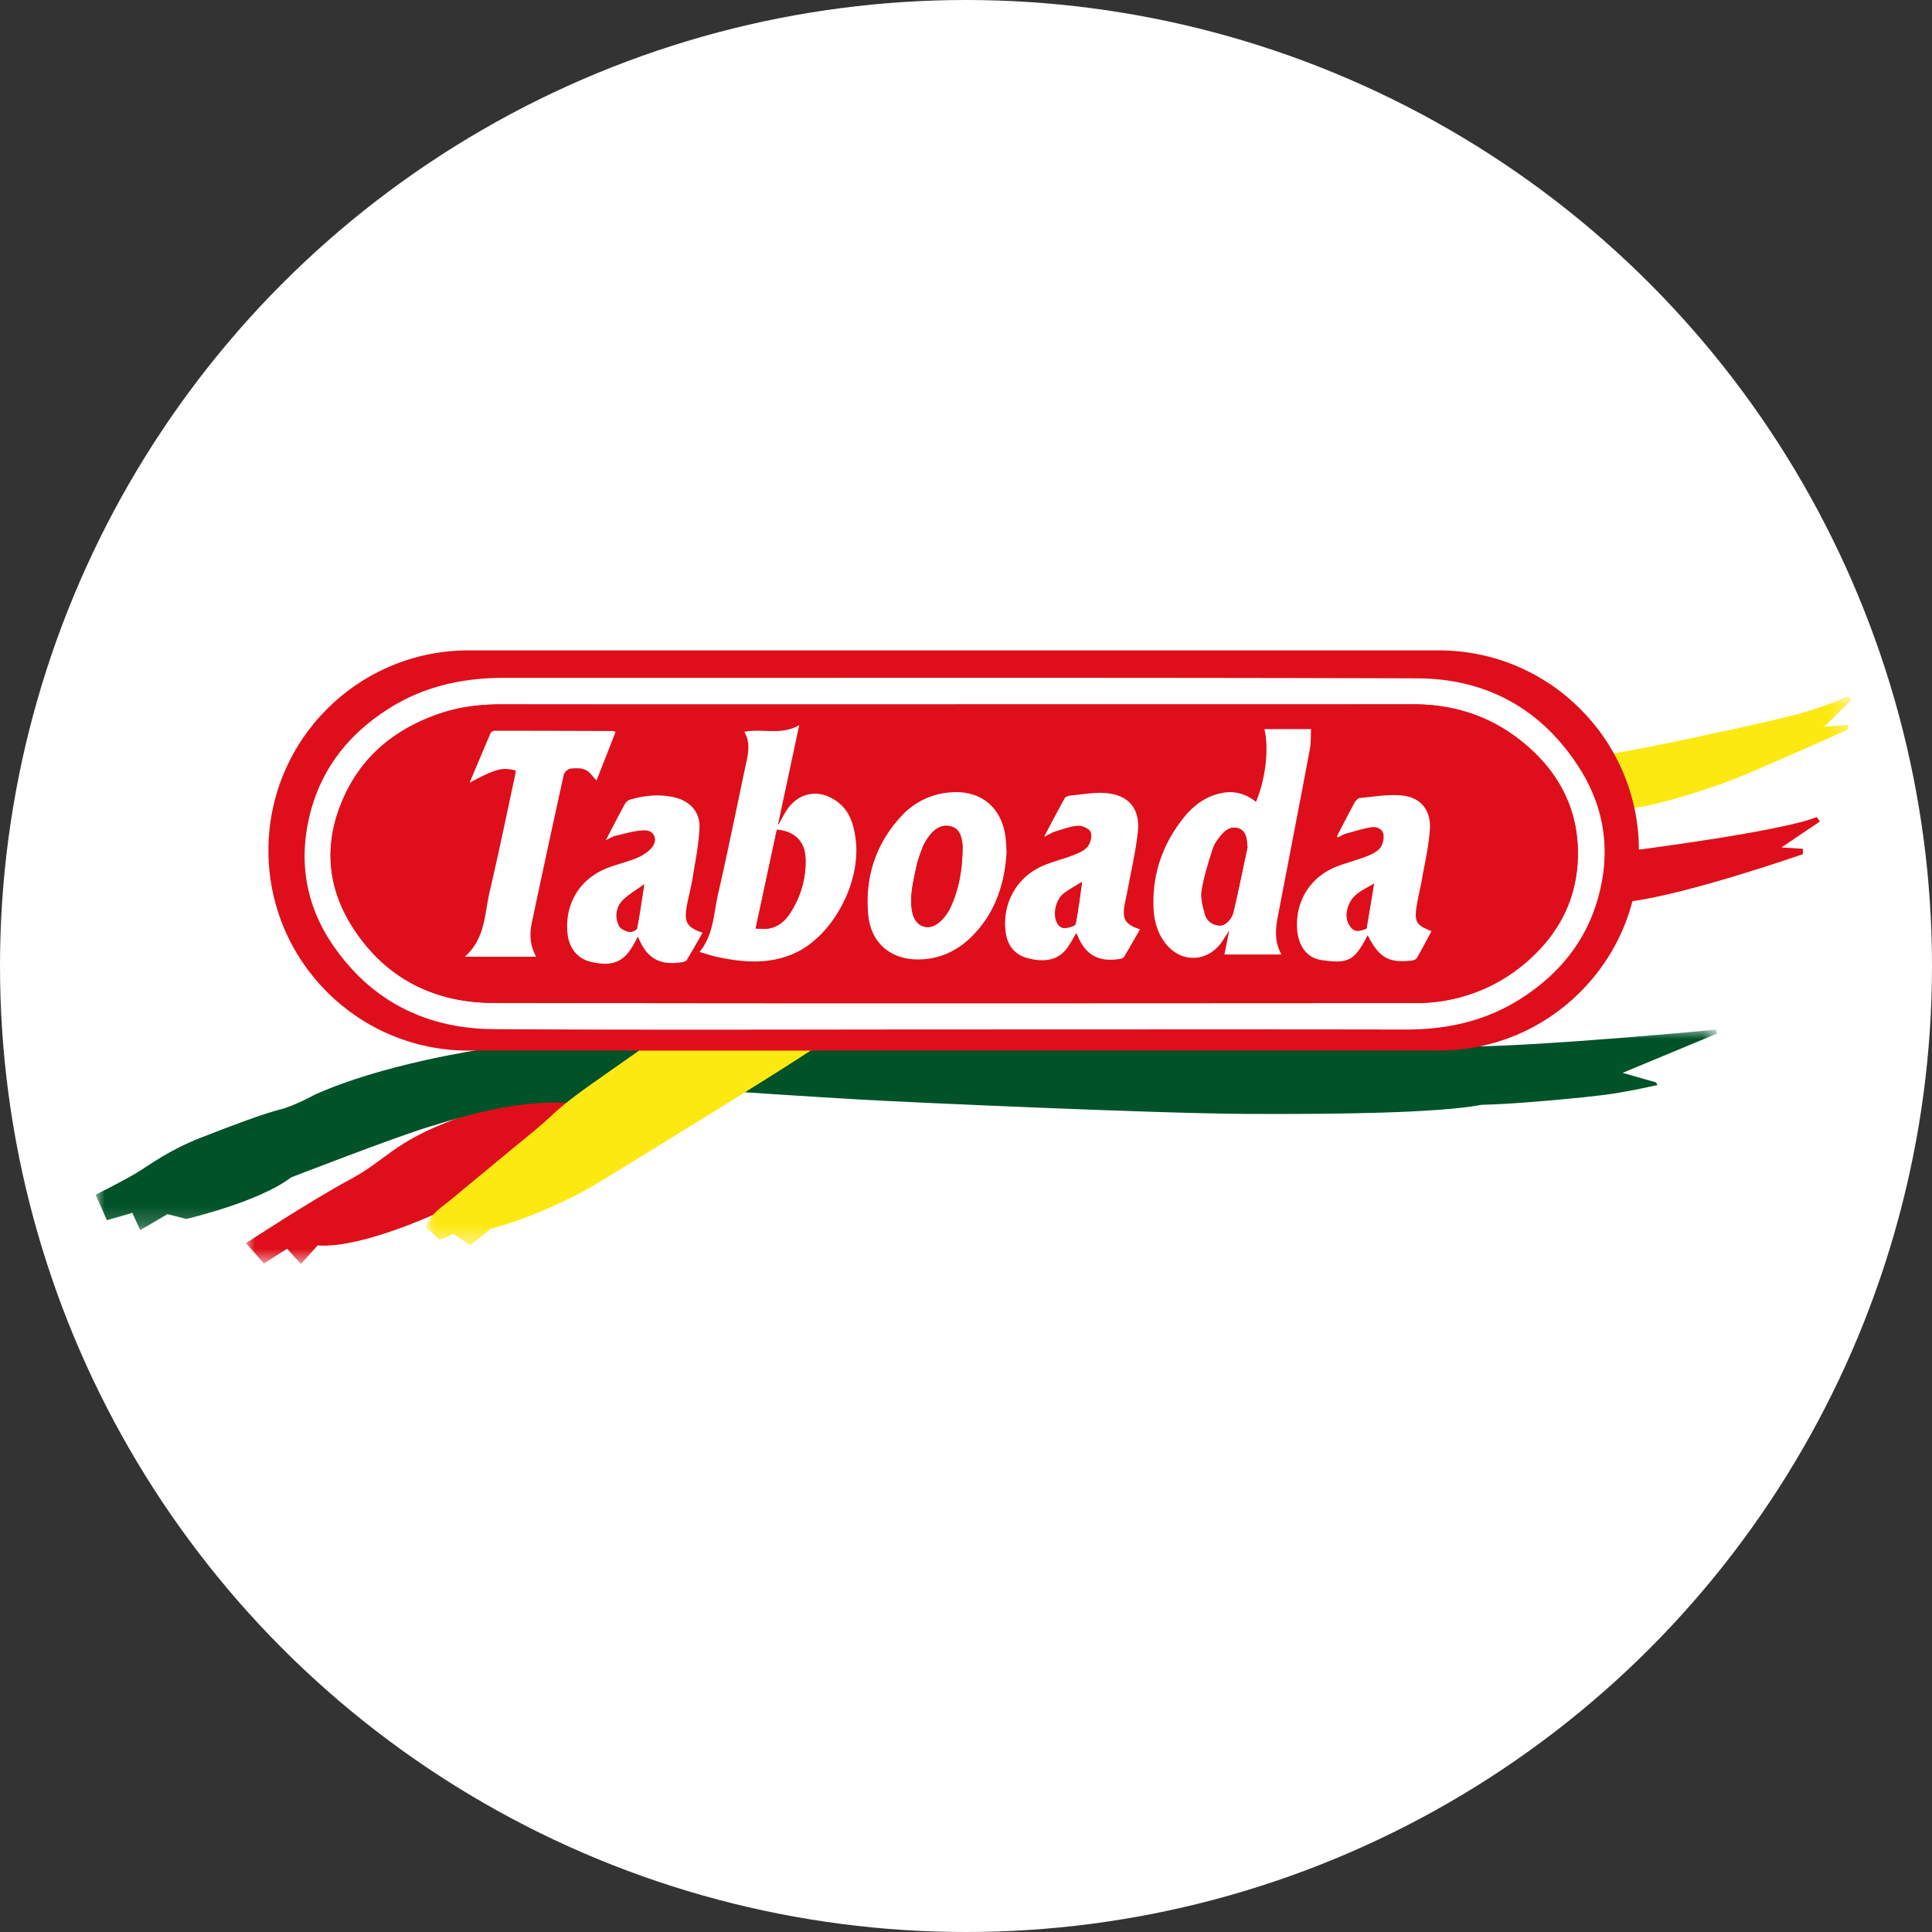 <svg width="104" height="104" viewBox="0 0 104 104" xmlns="http://www.w3.org/2000/svg" xmlns:xlink="http://www.w3.org/1999/xlink">
    <rect x="0" y="0" width="104" height="104" fill="#333333" stroke="none"/>
    <defs>
        <path id="a" d="M0 0h19.351v9.303H0z"/>
        <path id="c" d="M0 0h87.29v10.796H0z"/>
        <path id="e" d="M0 0h76.727v29.562H0z"/>
    </defs>
    <g fill="none" fill-rule="evenodd">
        <circle fill="#FFF" cx="52" cy="52" r="52"/>
        <g transform="translate(13.24 58.736)">
            <mask id="b" fill="#fff">
                <use xlink:href="#a"/>
            </mask>
            <path d="M0 8.184s3.532-2.32 5.57-3.41c2.04-1.092 2.29-1.987 5.647-3.256C14.577.248 16.565 0 16.565 0l2.786.822-.472 1.667-5.92 3.682-2.188.173s-4.403 2.14-6.916 1.965l-.896.995-.745-.82-1.243.795L0 8.184z" fill="#DE0F1A" mask="url(#b)"/>
        </g>
        <g transform="translate(5.149 55.425)">
            <mask id="d" fill="#fff">
                <use xlink:href="#c"/>
            </mask>
            <path d="m0 8.888.605 1.373 1.372-.397.42.932 1.465-.861 1.024.255s3.908-.907 5.63-2.233c0 0 5.63-2.187 7.491-2.745 1.862-.56 5.212-1.653 8.468-1.164 3.258.489 5.49.024 5.49.024l2.653-.722s4.164.279 6.63.42c2.467.139 15.728.744 20.707.767 4.978.023 10.283-.047 12.656-.489 0 0 1-.023 2.21-.117 1.21-.092 3.117-.255 4.396-.418 1.28-.163 2.862-.535 2.862-.535l-.093-.14-1.791-.512L87.29.21 87.22 0s-9.283.884-13.192.907C70.12.931 45.18.488 45.18.488L22.916.675l-2.164.396s-5.397.79-9.026 2.466c0 0-1.047.58-1.815.767-.767.186-2.605.861-4.305 1.536-1.697.674-2.628 1.396-3.35 1.839C1.537 8.119 0 8.888 0 8.888" fill="#005229" mask="url(#d)"/>
        </g>
        <g transform="translate(22.946 37.473)">
            <mask id="f" fill="#fff">
                <use xlink:href="#e"/>
            </mask>
            <path d="M12.237 18.534S9.91 20.163 9.12 20.722c-.791.557-1.629 1.162-2.328 1.814-.696.652-1.208 1.047-2.419 2.047-1.209 1.001-2.676 2.21-3.094 2.56-.417.349-1.186.815-1.279 1.489l.721.628.745-.303.906.605 1.094-.885s2.954-.743 5.956-2.581c3-1.838 9.632-5.909 11.493-7.166 1.861-1.256 33.23-11.934 33.23-11.934l9.523-.838s1.147-.109 1.769-.203c.62-.092 3.349-.789 5.722-1.797a329.13 329.13 0 0 0 5.367-2.357v-.25l-1.273.095 1.475-1.46L76.542 0s-1.165.545-2.7.962c-1.535.42-7.631 1.753-10.39 2.202L46.512 6.996l-21.31 6.7-12.966 4.838z" fill="#FDE912" mask="url(#f)"/>
        </g>
        <path d="M88.224 45.782c0-5.95-4.822-10.771-10.771-10.772H25.222c-5.95 0-10.773 4.822-10.773 10.772s4.823 10.773 10.773 10.773l.03-.001h52.2c5.95 0 10.772-4.821 10.772-10.772" fill="#DE0F1A"/>
        <path d="M51.421 37.917v.002c-8.162 0-16.324.002-24.487-.002-1.161 0-2.288.147-3.395.54-2.564.913-4.391 2.562-5.31 5.15-.781 2.2-.495 4.328.722 6.256 1.74 2.756 4.374 4.115 7.594 4.123 16.55.034 33.1.017 49.65.01.502 0 1.01-.038 1.506-.12a8.99 8.99 0 0 0 4.798-2.388c1.476-1.393 2.323-3.103 2.427-5.114.144-2.772-1.05-4.975-3.215-6.624-1.646-1.257-3.555-1.839-5.644-1.837-8.215.009-16.43.004-24.646.004m.277 17.499c-8.375 0-16.75.037-25.123-.017-3.636-.022-6.618-1.521-8.683-4.567-1.401-2.07-1.818-4.382-1.246-6.838.59-2.534 2.067-4.43 4.237-5.82 1.915-1.227 4.025-1.688 6.278-1.686 16.378.01 32.755-.024 49.131.028 3.683.011 6.652 1.614 8.685 4.76 1.455 2.251 1.757 4.701.993 7.243-.677 2.255-2.113 3.967-4.102 5.237-1.911 1.22-4 1.672-6.243 1.665-7.974-.016-15.95-.005-23.927-.005" fill="#FEFEFE"/>
        <path d="M54.185 45.882c-.02-.285-.022-.539-.054-.789-.209-1.694-1.408-2.62-3.107-2.427a3.942 3.942 0 0 0-2.528 1.293c-1.366 1.488-1.936 3.275-1.76 5.268.14 1.575 1.27 2.486 2.852 2.416 1.072-.047 1.973-.487 2.723-1.233 1.26-1.254 1.77-2.826 1.874-4.528zm7.181 4.148c-.817-.28-.971-.554-.817-1.383.05-.274.115-.545.166-.817.186-1.016.427-2.026.536-3.05.133-1.246-.495-1.992-1.738-2.09-.622-.048-1.26.075-1.888.134-.11.011-.267.063-.314.147-.363.65-.706 1.313-1.108 2.074.283-.137.44-.24.613-.29.404-.121.809-.278 1.222-.303.228-.014.598.156.673.336.085.213-.007.588-.16.78-.174.222-.488.355-.766.463-.516.204-1.063.333-1.575.544-1.455.597-2.27 2.02-2.079 3.577.094.757.501 1.246 1.188 1.426.982.257 1.687.074 2.146-.574.169-.238.306-.5.462-.762.035.046.059.064.068.087.414 1.067 1.14 1.48 2.284 1.293.083-.013.191-.055.23-.119.293-.483.57-.976.857-1.473zm10.598-5.01c.02.02.036.041.054.062.138-.068.27-.156.415-.198.455-.13.91-.27 1.374-.351.29-.051.611.08.663.38.042.238-.038.57-.191.752-.185.214-.494.347-.77.454-.532.206-1.09.34-1.616.554-1.354.55-2.142 1.818-2.074 3.271.043.932.506 1.611 1.292 1.732 1.328.203 1.709.06 2.264-.879.084-.141.16-.287.247-.45.614 1.201 1.12 1.495 2.336 1.363.106-.011.257-.051.303-.129.279-.476.532-.966.797-1.456-.828-.323-.936-.505-.793-1.396.082-.495.21-.985.295-1.481.15-.872.359-1.745.412-2.624.058-1.006-.489-1.692-1.478-1.8-.747-.082-1.52.063-2.28.13-.104.009-.23.134-.288.238-.33.603-.642 1.217-.962 1.827zm-39.351.205c.246-.114.381-.206.528-.238.523-.114 1.05-.288 1.575-.287.497 0 .705.497.4.892-.199.256-.514.458-.817.586-.522.223-1.086.346-1.616.551-1.484.58-2.3 1.947-2.132 3.532.082.774.534 1.333 1.215 1.505 1.056.262 1.691.076 2.179-.66.146-.218.263-.454.397-.692.458 1.167 1.149 1.57 2.358 1.385.096-.015.226-.052.268-.122.292-.48.566-.972.85-1.467-.833-.285-1.005-.572-.85-1.416.095-.534.24-1.06.327-1.596.142-.887.326-1.775.358-2.667.03-.814-.507-1.397-1.299-1.597-.816-.202-1.634-.122-2.434.108a.541.541 0 0 0-.287.245c-.33.603-.642 1.214-1.02 1.938zm-3.75 6.276c-.352-.627-.36-1.235-.232-1.84.562-2.656 1.133-5.311 1.72-7.963.029-.131.223-.304.358-.32.269-.035.579-.04.815.068.228.104.385.364.585.57l1.029-2.617c-.079-.025-.114-.048-.15-.048-2.123-.008-4.246-.015-6.368-.014-.072 0-.182.06-.208.12-.377.87-.74 1.745-1.132 2.675 1.422-.754 1.75-.84 2.477-.657-.006.075-.007.155-.024.232-.454 2.097-.884 4.199-1.372 6.29-.281 1.2-.236 2.533-1.34 3.504h3.843zm38.748-8.334c-.537-.428-1.135-.614-1.82-.483-.882.17-1.553.675-2.093 1.355-1.128 1.424-1.686 3.052-1.602 4.876.032.7.23 1.362.683 1.918.806.99 2.172.966 2.934-.051.14-.189.262-.392.458-.685l-.26 1.285h3.073c-.441-.775-.298-1.535-.15-2.296.56-2.914 1.125-5.827 1.672-8.744.068-.363.05-.743.068-1.094h-2.516c.264 1.022.067 2.7-.447 3.919zm-25.685 1.189-.039-.006c.374-1.756.751-3.511 1.137-5.317-.962.57-1.974.17-2.957.358.31.533.233 1.065.117 1.602-.512 2.395-.995 4.797-1.54 7.183-.235 1.03-.228 2.143-.986 3.068.335.096.633.2.939.266 1.378.3 2.762.411 4.1-.163 2.115-.905 3.691-3.86 3.357-6.222-.105-.74-.3-1.425-.918-1.916-.987-.786-2.16-.599-2.823.457-.141.222-.26.46-.387.69zm9.495-6.44c8.216 0 16.432.006 24.646-.003 2.089-.002 3.998.581 5.645 1.837 2.164 1.649 3.358 3.852 3.214 6.624-.104 2.011-.952 3.721-2.427 5.114a8.988 8.988 0 0 1-4.799 2.388 9.244 9.244 0 0 1-1.505.12c-16.55.006-33.1.023-49.65-.01-3.22-.008-5.854-1.367-7.594-4.123-1.217-1.928-1.504-4.056-.722-6.255.92-2.589 2.748-4.238 5.31-5.15 1.107-.394 2.234-.542 3.395-.54 8.163.003 16.325.001 24.487.001v-.003z" fill="#DE0F1A"/>
        <path d="m41.819 44.661-1.143 5.326c.274 0 .496.03.708-.006.483-.086.847-.373 1.112-.773.595-.897.897-1.89.866-2.966-.026-.942-.568-1.484-1.543-1.58m.107-.306c.128-.232.246-.468.387-.69.664-1.056 1.835-1.243 2.824-.459.617.492.812 1.177.917 1.918.334 2.362-1.241 5.318-3.358 6.222-1.338.575-2.72.462-4.099.163-.306-.066-.603-.17-.94-.265.758-.926.753-2.04.987-3.068.545-2.386 1.028-4.79 1.54-7.183.116-.538.193-1.07-.116-1.602.982-.19 1.994.21 2.956-.36l-1.137 5.317a.598.598 0 0 1 .039.007M67.154 45.6c-.045-.469-.064-.848-.47-1.002-.375-.14-.682.056-.914.323-.194.227-.391.486-.481.766-.239.74-.476 1.488-.601 2.253-.066.406.063.861.176 1.275.102.37.41.592.805.605.314.01.647-.359.734-.752.063-.284.134-.567.195-.85.194-.906.385-1.812.556-2.619m.456-2.433c.515-1.219.712-2.896.45-3.918h2.515c-.02.35 0 .73-.068 1.094-.548 2.917-1.113 5.83-1.674 8.744-.147.762-.29 1.52.151 2.296H65.91c.08-.392.16-.783.26-1.285-.195.293-.316.497-.457.685-.763 1.017-2.127 1.042-2.934.05-.453-.556-.651-1.217-.683-1.916-.084-1.825.473-3.452 1.603-4.877.539-.68 1.21-1.184 2.092-1.355.684-.13 1.283.055 1.82.482M28.863 51.5H25.02c1.105-.97 1.06-2.302 1.34-3.504.489-2.09.92-4.192 1.373-6.29.017-.075.018-.156.025-.231-.729-.183-1.056-.097-2.479.658.393-.93.756-1.806 1.132-2.675.026-.061.137-.121.209-.121 2.122 0 4.245.006 6.368.014.036 0 .07.022.15.048l-1.028 2.617c-.201-.206-.357-.466-.587-.57-.235-.107-.545-.102-.814-.069-.135.017-.33.19-.36.322a909.38 909.38 0 0 0-1.718 7.961c-.127.606-.12 1.214.232 1.84M34.678 47.606c-.421.305-.816.526-1.127.834-.39.385-.467.902-.23 1.395.078.166.351.282.557.33.122.028.395-.097.413-.19.147-.748.252-1.503.387-2.37m-2.065-2.38c.377-.724.69-1.335 1.02-1.938a.538.538 0 0 1 .286-.244c.801-.231 1.62-.312 2.435-.108.792.198 1.329.782 1.3 1.596-.034.892-.217 1.78-.359 2.667-.086.536-.232 1.061-.328 1.596-.154.844.019 1.131.852 1.416-.285.496-.558.987-.851 1.468-.041.07-.173.106-.268.12-1.21.185-1.9-.217-2.357-1.383-.135.237-.252.474-.398.692-.487.734-1.123.921-2.18.659-.68-.171-1.132-.73-1.214-1.504-.17-1.586.648-2.953 2.133-3.532.528-.207 1.093-.33 1.614-.552.304-.128.62-.33.817-.586.306-.394.098-.892-.398-.893-.525 0-1.053.174-1.576.288-.148.033-.281.124-.528.237M73.558 49.989c.139-.824.266-1.59.404-2.417-.546.322-1.1.538-1.338 1.104-.175.415-.207.857.096 1.239.25.317.568.166.838.074m-1.593-4.97c.318-.61.63-1.224.961-1.827.056-.104.184-.228.287-.238.76-.066 1.534-.211 2.282-.13.988.108 1.535.794 1.477 1.8-.053.88-.26 1.751-.413 2.624-.084.496-.212.985-.293 1.483-.143.89-.037 1.071.792 1.393-.264.49-.518.98-.798 1.457-.044.076-.195.118-.302.13-1.216.13-1.722-.163-2.335-1.364-.089.162-.164.309-.248.45-.555.938-.935 1.082-2.264.88-.786-.121-1.25-.802-1.292-1.733-.069-1.454.72-2.721 2.073-3.271.527-.215 1.085-.349 1.615-.553.28-.107.587-.241.772-.456.154-.18.232-.513.191-.751-.053-.3-.372-.432-.663-.38-.464.081-.92.22-1.375.35-.144.042-.276.131-.416.2a.713.713 0 0 0-.051-.063M58.249 47.471c-.36.226-.689.4-.979.62-.406.313-.581.998-.415 1.478.095.268.28.431.57.377.173-.032.458-.11.476-.21.143-.72.23-1.453.348-2.265m3.117 2.558c-.287.498-.564.992-.857 1.475-.039.063-.147.105-.23.117-1.144.188-1.87-.225-2.285-1.292-.009-.023-.03-.042-.067-.087-.156.262-.292.523-.462.762-.458.649-1.164.83-2.146.575-.687-.182-1.094-.67-1.187-1.428-.191-1.556.623-2.979 2.078-3.576.512-.21 1.058-.34 1.575-.544.278-.108.592-.24.766-.461.153-.195.245-.57.16-.78-.074-.182-.444-.352-.672-.338-.413.025-.819.182-1.222.302-.173.052-.33.153-.615.29.404-.76.745-1.423 1.11-2.073.046-.084.202-.135.313-.147.628-.059 1.267-.182 1.888-.133 1.244.098 1.87.843 1.738 2.088-.11 1.025-.35 2.035-.535 3.05-.051.274-.117.544-.167.817-.155.83 0 1.104.817 1.383M51.81 45.937c0-.172.02-.348-.005-.516-.055-.389-.138-.788-.574-.922-.44-.136-.817.043-1.104.374-.18.208-.34.45-.444.701-.156.378-.29.77-.373 1.169-.161.79-.373 1.581-.193 2.4.158.71.812.994 1.39.548.28-.215.518-.54.668-.865.422-.91.596-1.89.634-2.89m2.375-.055c-.104 1.703-.612 3.275-1.873 4.529-.749.746-1.65 1.187-2.723 1.234-1.582.07-2.712-.842-2.852-2.417-.177-1.994.394-3.78 1.76-5.269a3.945 3.945 0 0 1 2.528-1.292c1.699-.195 2.898.732 3.108 2.428.031.25.034.503.052.787" fill="#FEFEFE"/>
        <path d="M41.819 44.661c.975.097 1.517.64 1.543 1.581.03 1.075-.27 2.07-.866 2.966-.265.4-.63.687-1.112.773-.212.036-.434.006-.708.006l1.143-5.326M67.154 45.6c-.171.806-.362 1.712-.556 2.617-.061.284-.132.567-.195.851-.087.393-.42.763-.734.752-.395-.013-.703-.235-.805-.605-.113-.414-.242-.87-.176-1.275.125-.765.362-1.514.6-2.253.091-.28.288-.539.482-.766.232-.267.54-.463.914-.323.406.154.425.533.47 1.001M34.678 47.606c-.135.866-.24 1.621-.387 2.368-.018.094-.291.22-.413.19-.206-.047-.48-.163-.558-.329-.236-.493-.16-1.01.23-1.395.312-.308.707-.529 1.128-.834M73.558 49.989c-.27.092-.587.243-.838-.074-.303-.382-.271-.824-.096-1.239.239-.566.792-.782 1.338-1.104-.138.827-.265 1.593-.404 2.417M58.249 47.471c-.118.812-.205 1.544-.348 2.266-.018.099-.303.177-.475.209-.29.054-.476-.11-.57-.377-.167-.48.008-1.165.414-1.477.29-.222.62-.395.979-.62M51.81 45.937c-.039.999-.213 1.98-.635 2.889-.15.326-.388.65-.668.865-.578.446-1.232.163-1.39-.549-.18-.818.032-1.61.193-2.399.082-.4.217-.791.373-1.169.104-.252.265-.493.444-.7.287-.332.665-.51 1.104-.375.436.134.519.533.574.922.024.168.004.344.004.516M87.829 45.787s8.017-1.012 9.969-1.806l.168.24-2.071 1.398 1.154.071v.29s-6.211 2.167-9.34 2.552l-1.325-1.877 1.445-.868z" fill="#DE0F1A"/>
    </g>
</svg>
